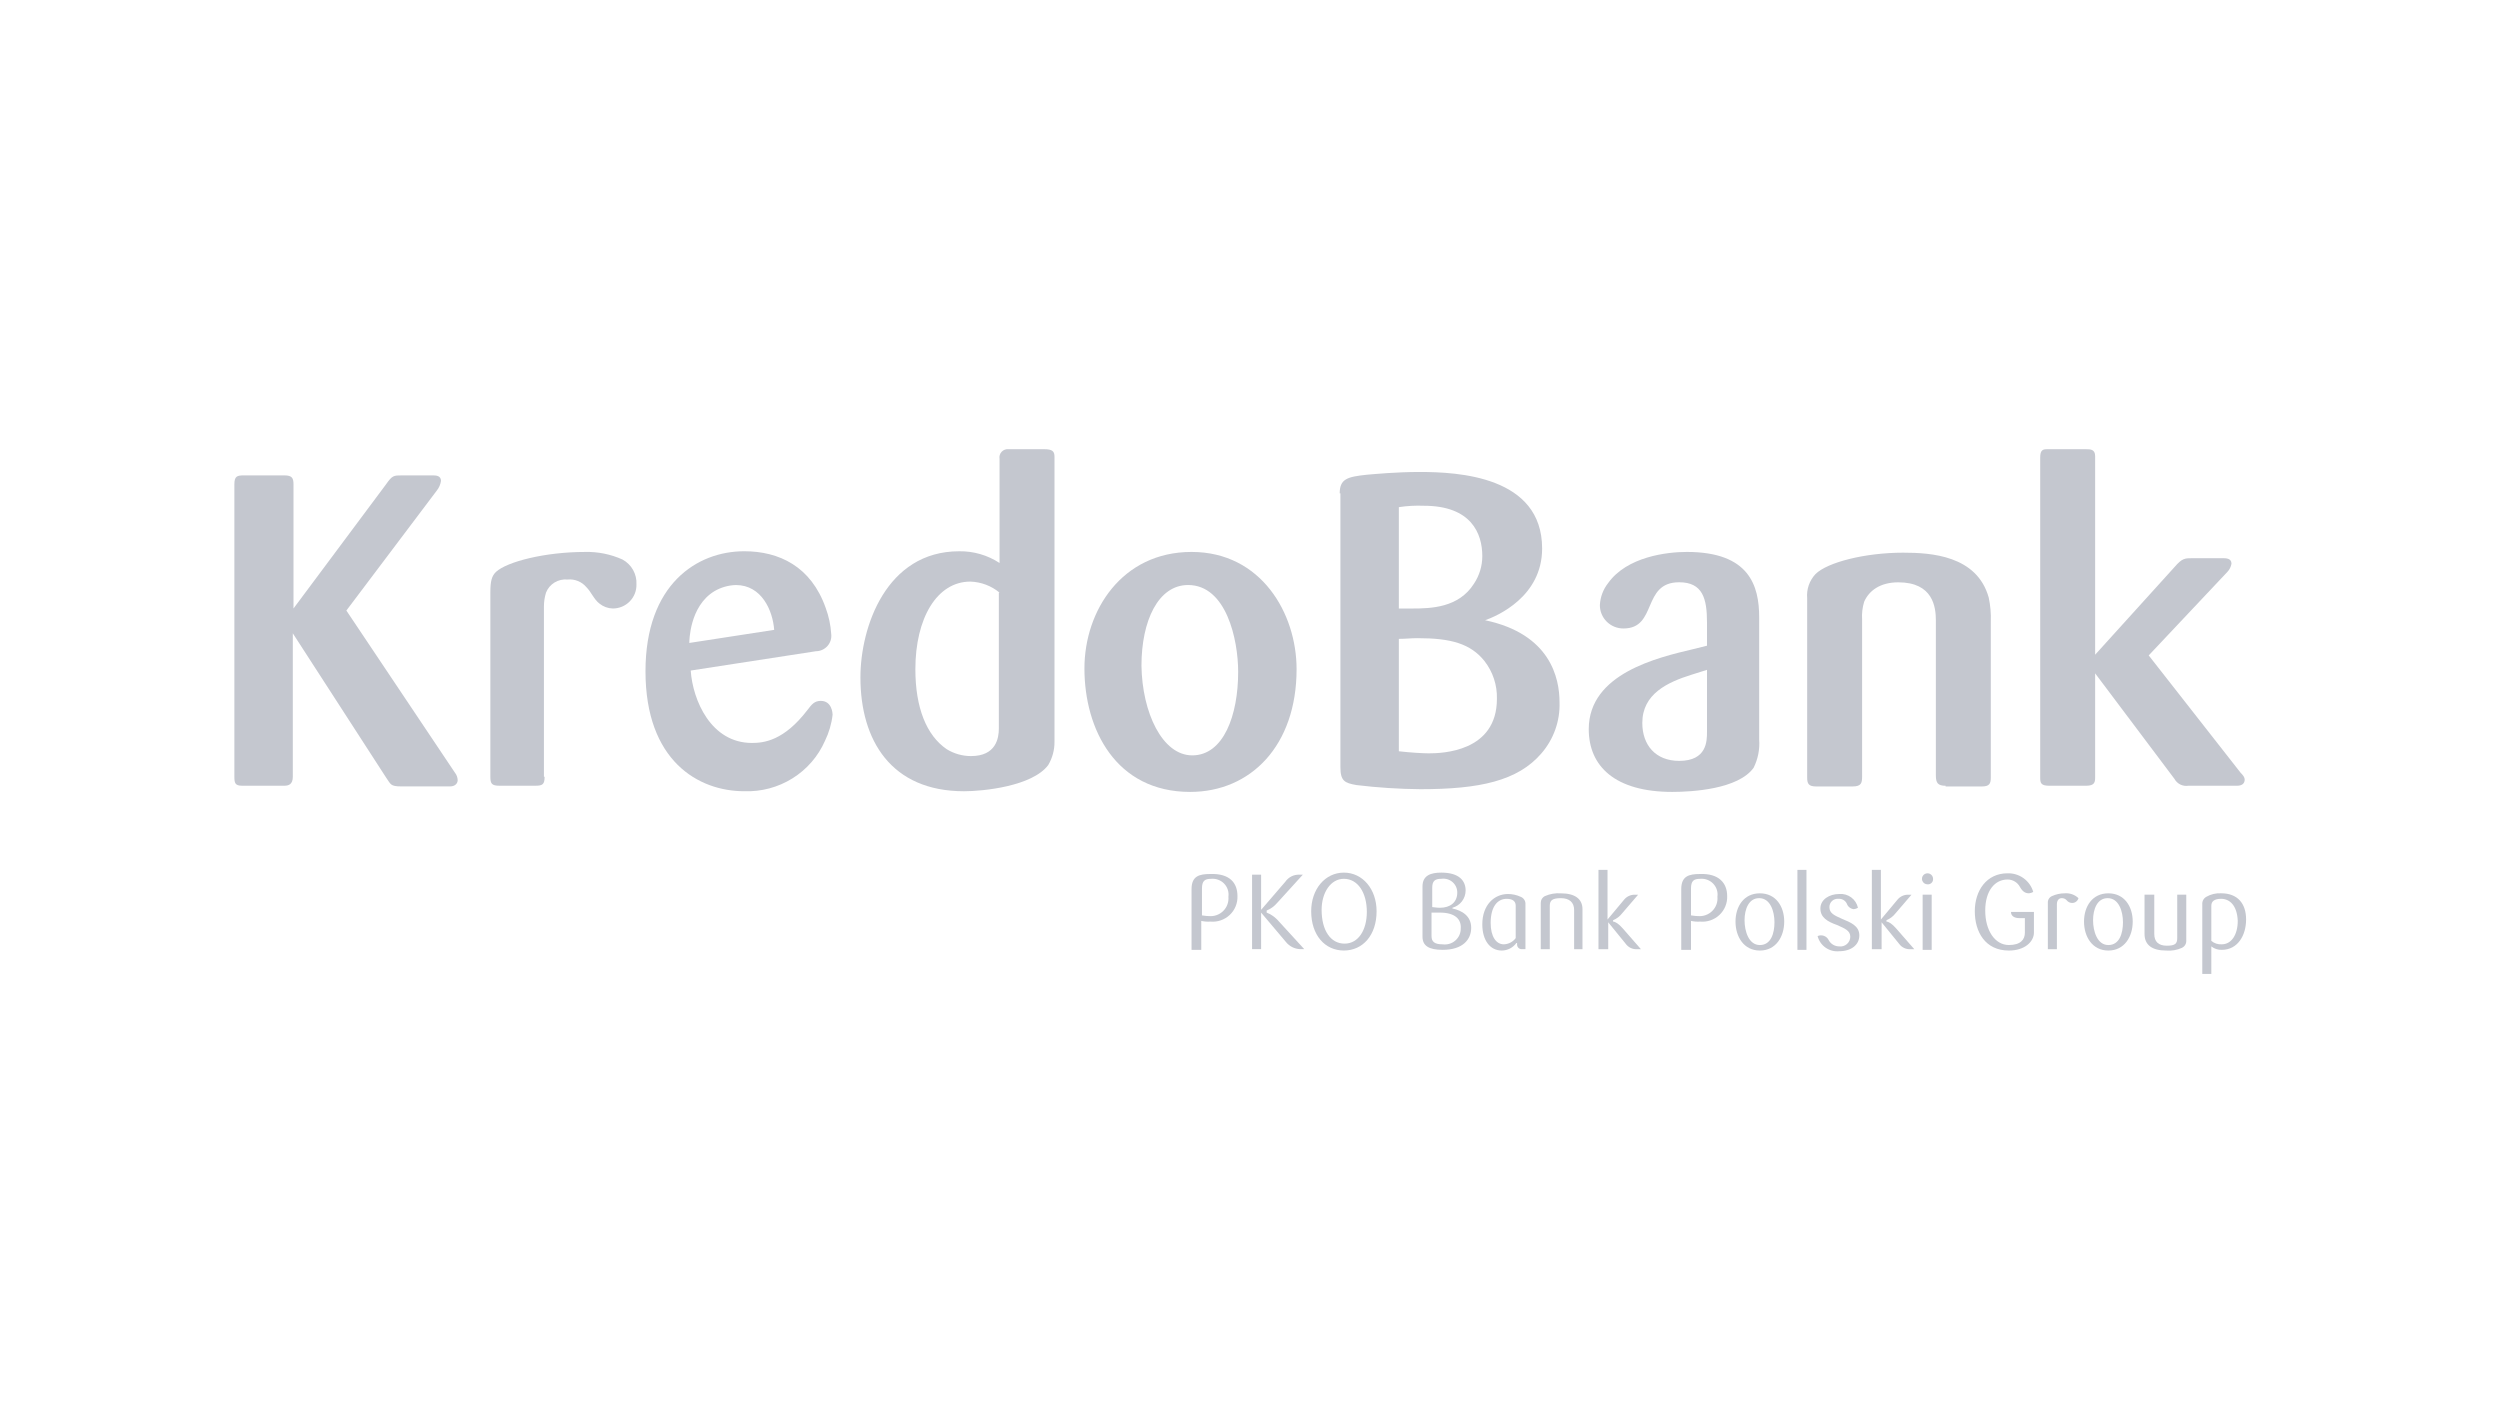 <svg width="128" height="72" viewBox="0 0 128 72" fill="none" xmlns="http://www.w3.org/2000/svg">
<g clip-path="url(#clip0_10138_4147)">
<path d="M23.29 39.558C23.379 39.668 23.43 39.805 23.433 39.946C23.433 40.087 23.326 40.264 23.041 40.264H20.548C19.978 40.264 20.014 40.158 19.764 39.805L14.992 32.426V39.77C14.992 40.158 14.778 40.229 14.564 40.229H12.392C12.036 40.229 12 40.087 12 39.77V24.799C12 24.375 12.143 24.34 12.499 24.34H14.564C14.956 24.34 15.027 24.481 15.027 24.799V31.154L19.764 24.799C20.085 24.34 20.156 24.34 20.583 24.34H22.186C22.364 24.34 22.578 24.375 22.578 24.622C22.553 24.803 22.479 24.974 22.364 25.117L17.734 31.26L23.29 39.558Z" fill="#C4C7CF"/>
<path d="M27.884 39.77C27.884 40.159 27.778 40.229 27.422 40.229H25.569C25.178 40.229 25.106 40.123 25.106 39.77V30.343C25.106 29.743 25.178 29.496 25.391 29.284C25.961 28.754 27.92 28.26 29.95 28.26C30.613 28.243 31.27 28.376 31.873 28.648C32.101 28.772 32.288 28.957 32.414 29.182C32.54 29.407 32.6 29.663 32.586 29.919C32.59 30.08 32.563 30.24 32.504 30.39C32.445 30.539 32.357 30.676 32.244 30.791C32.131 30.907 31.996 30.998 31.846 31.061C31.697 31.123 31.537 31.155 31.375 31.155C31.128 31.149 30.89 31.062 30.698 30.908C30.413 30.696 30.271 30.308 30.021 30.061C29.905 29.923 29.757 29.816 29.589 29.748C29.422 29.68 29.24 29.654 29.06 29.672C28.827 29.649 28.593 29.702 28.393 29.823C28.194 29.944 28.04 30.127 27.956 30.343C27.885 30.572 27.849 30.81 27.849 31.049V39.77H27.884Z" fill="#C4C7CF"/>
<path d="M39.638 32.249C39.566 31.26 38.997 29.954 37.679 29.954C37.289 29.964 36.909 30.074 36.575 30.271C35.293 31.048 35.293 32.849 35.293 32.919L39.638 32.249ZM35.364 34.332C35.471 35.85 36.397 38.039 38.498 38.039C39.103 38.039 40.136 37.933 41.347 36.344C41.561 36.062 41.703 35.885 42.024 35.885C42.594 35.885 42.629 36.521 42.629 36.592C42.577 37.058 42.444 37.511 42.238 37.933C41.89 38.725 41.31 39.394 40.573 39.853C39.836 40.313 38.976 40.542 38.106 40.511C35.756 40.511 33.049 38.957 33.049 34.367C33.049 29.918 35.684 28.224 38.106 28.224C39.887 28.224 41.525 29 42.273 31.119C42.434 31.55 42.53 32.002 42.558 32.461C42.572 32.571 42.562 32.682 42.529 32.789C42.495 32.895 42.44 32.993 42.366 33.076C42.292 33.159 42.201 33.226 42.099 33.272C41.997 33.318 41.887 33.343 41.775 33.343L35.364 34.332Z" fill="#C4C7CF"/>
<path d="M51.177 30.343C50.757 29.994 50.23 29.795 49.681 29.778C47.971 29.778 46.867 31.65 46.867 34.263C46.867 36.24 47.437 37.652 48.47 38.358C48.844 38.589 49.276 38.712 49.717 38.711C50.999 38.711 51.141 37.793 51.141 37.299V30.343H51.177ZM51.177 23.494C51.165 23.429 51.168 23.363 51.187 23.3C51.205 23.237 51.238 23.179 51.283 23.131C51.328 23.083 51.384 23.046 51.446 23.023C51.508 23 51.574 22.992 51.64 22.999H53.456C53.884 22.999 53.99 23.105 53.99 23.388V37.97C53.995 38.392 53.885 38.806 53.67 39.17C52.851 40.265 50.322 40.512 49.36 40.512C45.621 40.512 44.054 37.899 44.054 34.686C44.054 32.109 45.371 28.225 49.111 28.225C49.845 28.214 50.565 28.424 51.177 28.825V23.494Z" fill="#C4C7CF"/>
<path d="M61.043 38.675C62.646 38.675 63.394 36.627 63.394 34.402C63.394 32.743 62.788 29.953 60.829 29.953C59.298 29.953 58.443 31.789 58.443 34.084C58.478 36.485 59.511 38.675 61.043 38.675ZM60.936 40.546C57.125 40.546 55.523 37.333 55.523 34.226C55.523 31.26 57.446 28.259 61.007 28.259C64.569 28.259 66.385 31.401 66.385 34.261C66.385 38.18 64.035 40.546 60.936 40.546Z" fill="#C4C7CF"/>
<path d="M71.621 38.465C72.226 38.535 72.867 38.571 73.152 38.571C73.829 38.571 76.642 38.5 76.642 35.781C76.661 35.08 76.435 34.394 76.001 33.84C75.289 32.957 74.292 32.674 72.582 32.674C72.226 32.674 71.977 32.71 71.621 32.71V38.465ZM71.621 31.156H72.297C73.259 31.156 74.683 31.121 75.467 29.885C75.746 29.466 75.894 28.975 75.894 28.473C75.894 27.308 75.325 25.895 72.903 25.895C72.474 25.878 72.045 25.901 71.621 25.966V31.156ZM68.593 25.26C68.593 24.518 68.985 24.412 69.982 24.306C70.41 24.271 71.478 24.165 72.689 24.165C74.648 24.165 78.957 24.377 78.957 28.084C78.957 30.556 76.642 31.544 76.037 31.756C79.385 32.462 79.848 34.722 79.848 35.958C79.88 36.913 79.549 37.846 78.922 38.571C77.711 39.983 75.752 40.407 72.725 40.407C71.629 40.397 70.535 40.327 69.448 40.195C68.843 40.089 68.629 39.983 68.629 39.277V25.26H68.593Z" fill="#C4C7CF"/>
<path d="M86.615 34.543C85.368 34.932 84.086 35.532 84.086 37.015C84.086 38.145 84.763 38.957 85.974 38.957C87.398 38.957 87.398 37.933 87.398 37.474V34.296L86.615 34.543ZM87.398 31.86C87.398 30.66 87.185 29.812 85.974 29.812C84.05 29.812 84.87 32.178 83.124 32.178C82.965 32.179 82.807 32.149 82.659 32.089C82.512 32.029 82.378 31.941 82.265 31.829C82.152 31.718 82.063 31.585 82.003 31.438C81.942 31.292 81.912 31.135 81.914 30.977C81.935 30.566 82.084 30.171 82.341 29.847C83.303 28.506 85.333 28.259 86.365 28.259C89.571 28.259 90.07 29.989 90.07 31.613V37.862C90.107 38.361 90.009 38.861 89.785 39.31C89.001 40.405 86.65 40.546 85.618 40.546C82.697 40.546 81.344 39.239 81.344 37.333C81.344 34.473 84.905 33.661 86.686 33.237L87.398 33.06V31.86Z" fill="#C4C7CF"/>
<path d="M99.614 40.231C99.222 40.231 99.116 40.09 99.116 39.702V31.757C99.116 31.086 98.973 29.815 97.192 29.815C96.266 29.815 95.697 30.239 95.447 30.804C95.355 31.101 95.319 31.412 95.34 31.722V39.737C95.34 40.09 95.305 40.267 94.842 40.267H92.99C92.598 40.267 92.527 40.125 92.527 39.807V30.627C92.507 30.403 92.535 30.177 92.608 29.965C92.682 29.752 92.8 29.556 92.954 29.392C93.56 28.791 95.483 28.297 97.442 28.297C98.866 28.297 101.217 28.438 101.822 30.592C101.909 30.998 101.945 31.413 101.929 31.828V39.807C101.929 40.125 101.858 40.267 101.466 40.267H99.614V40.231Z" fill="#C4C7CF"/>
<path d="M114.715 39.56C114.857 39.701 114.928 39.807 114.928 39.913C114.928 40.089 114.822 40.23 114.537 40.23H112.044C111.903 40.252 111.758 40.23 111.631 40.167C111.503 40.103 111.398 40.002 111.331 39.877L107.271 34.475V39.807C107.271 40.054 107.236 40.23 106.808 40.23H104.921C104.493 40.23 104.458 40.089 104.458 39.807V23.424C104.458 23.035 104.6 23 104.814 23H106.808C107.022 23 107.271 23 107.271 23.353V33.522L111.331 29.038C111.723 28.579 111.866 28.579 112.257 28.579H113.789C113.967 28.579 114.252 28.579 114.252 28.861C114.225 29.02 114.151 29.168 114.038 29.285L110.014 33.557L114.715 39.56Z" fill="#C4C7CF"/>
<path d="M62.004 44.996C61.684 44.996 61.541 45.102 61.541 45.491V46.868C61.612 46.868 61.719 46.903 61.897 46.903C62.031 46.916 62.167 46.899 62.293 46.853C62.42 46.808 62.535 46.736 62.63 46.641C62.726 46.547 62.799 46.433 62.844 46.307C62.89 46.181 62.907 46.047 62.895 45.914C62.912 45.793 62.901 45.669 62.863 45.552C62.825 45.436 62.761 45.329 62.675 45.24C62.589 45.152 62.484 45.084 62.368 45.042C62.252 44.999 62.127 44.984 62.004 44.996ZM63.358 45.879C63.365 46.059 63.333 46.238 63.265 46.404C63.197 46.571 63.094 46.721 62.962 46.845C62.831 46.969 62.674 47.063 62.502 47.122C62.331 47.181 62.149 47.202 61.968 47.186C61.813 47.196 61.657 47.184 61.505 47.15V48.633H61.007V45.526C61.007 44.855 61.399 44.749 61.968 44.749C62.966 44.714 63.358 45.208 63.358 45.879Z" fill="#C4C7CF"/>
<path d="M64.569 46.725V48.596H64.106V44.783H64.569V46.584L65.815 45.136C65.894 45.023 66.001 44.931 66.125 44.869C66.25 44.807 66.388 44.778 66.527 44.783H66.705L65.388 46.231C65.244 46.401 65.061 46.535 64.853 46.619V46.725C65.054 46.805 65.236 46.925 65.388 47.078L66.777 48.596H66.563C66.426 48.59 66.292 48.556 66.169 48.495C66.046 48.434 65.938 48.349 65.851 48.243L64.569 46.725Z" fill="#C4C7CF"/>
<path d="M68.807 44.995C68.13 44.995 67.667 45.702 67.667 46.584C67.667 47.644 68.13 48.314 68.842 48.314C69.555 48.314 69.982 47.608 69.982 46.69C69.982 45.702 69.519 44.995 68.807 44.995ZM68.807 48.667C67.845 48.667 67.133 47.891 67.133 46.655C67.133 45.525 67.845 44.678 68.807 44.678C69.768 44.678 70.481 45.525 70.481 46.655C70.481 47.891 69.768 48.667 68.807 48.667Z" fill="#C4C7CF"/>
<path d="M73.722 46.725H73.294V47.926C73.294 48.208 73.437 48.35 73.864 48.35C73.981 48.365 74.099 48.356 74.211 48.322C74.324 48.289 74.427 48.231 74.515 48.154C74.603 48.077 74.673 47.982 74.721 47.876C74.768 47.769 74.792 47.654 74.79 47.538C74.826 47.043 74.47 46.725 73.722 46.725ZM73.793 44.995C73.473 44.995 73.33 45.101 73.33 45.454V46.443C73.401 46.443 73.544 46.478 73.722 46.478C74.256 46.478 74.612 46.196 74.612 45.702C74.614 45.599 74.592 45.498 74.55 45.404C74.508 45.311 74.445 45.228 74.368 45.161C74.29 45.093 74.198 45.044 74.099 45.015C73.999 44.987 73.895 44.98 73.793 44.995ZM73.864 48.632C73.152 48.632 72.832 48.42 72.832 47.961V45.384C72.832 44.819 73.259 44.678 73.793 44.678C74.719 44.678 75.04 45.101 75.04 45.596C75.039 45.796 74.973 45.99 74.851 46.15C74.729 46.309 74.557 46.424 74.363 46.478V46.514C74.862 46.62 75.325 46.902 75.325 47.502C75.325 48.102 74.897 48.632 73.864 48.632Z" fill="#C4C7CF"/>
<path d="M77.604 46.373C77.604 46.126 77.426 46.02 77.141 46.02C76.678 46.02 76.322 46.408 76.322 47.256C76.322 47.962 76.607 48.35 76.999 48.35C77.117 48.345 77.233 48.314 77.338 48.259C77.442 48.204 77.534 48.127 77.604 48.032V46.373ZM78.067 48.597H77.925C77.863 48.601 77.803 48.581 77.757 48.542C77.71 48.502 77.681 48.446 77.675 48.386V48.28H77.64C77.555 48.398 77.443 48.495 77.313 48.563C77.183 48.63 77.038 48.666 76.892 48.668C76.286 48.668 75.894 48.138 75.894 47.326C75.894 46.338 76.5 45.773 77.212 45.773C77.434 45.774 77.652 45.822 77.853 45.914C77.932 45.943 77.999 45.996 78.044 46.067C78.089 46.137 78.109 46.219 78.103 46.302V48.597H78.067Z" fill="#C4C7CF"/>
<path d="M80.595 48.599V46.587C80.595 46.198 80.346 45.986 79.919 45.986C79.491 45.986 79.349 46.092 79.349 46.375V48.599H78.886V46.233C78.885 46.161 78.904 46.089 78.942 46.027C78.979 45.964 79.034 45.913 79.1 45.88C79.356 45.766 79.638 45.718 79.919 45.739C80.631 45.739 81.023 46.022 81.023 46.551V48.599H80.595Z" fill="#C4C7CF"/>
<path d="M82.305 48.598H81.842V44.538H82.305V47.08L83.16 46.056C83.225 45.978 83.307 45.916 83.399 45.873C83.492 45.83 83.592 45.808 83.694 45.809H83.872L83.053 46.762C82.933 46.918 82.773 47.04 82.59 47.115V47.186C82.697 47.186 82.875 47.292 83.089 47.539L84.015 48.598H83.837C83.72 48.608 83.602 48.587 83.496 48.537C83.39 48.488 83.298 48.411 83.231 48.316L82.341 47.221V48.598H82.305Z" fill="#C4C7CF"/>
<path d="M87.042 44.996C86.721 44.996 86.579 45.102 86.579 45.491V46.868C86.65 46.868 86.757 46.903 86.935 46.903C87.069 46.916 87.204 46.899 87.331 46.853C87.458 46.808 87.573 46.736 87.668 46.641C87.763 46.547 87.836 46.433 87.882 46.307C87.928 46.181 87.945 46.047 87.932 45.914C87.95 45.793 87.939 45.669 87.901 45.552C87.863 45.436 87.798 45.329 87.713 45.24C87.627 45.152 87.522 45.084 87.406 45.042C87.289 44.999 87.165 44.984 87.042 44.996ZM88.431 45.879C88.438 46.059 88.407 46.238 88.338 46.404C88.27 46.571 88.167 46.721 88.035 46.845C87.904 46.969 87.747 47.063 87.576 47.122C87.404 47.181 87.222 47.202 87.042 47.186C86.886 47.196 86.731 47.184 86.579 47.15V48.633H86.08V45.526C86.08 44.855 86.472 44.749 87.042 44.749C88.003 44.714 88.431 45.208 88.431 45.879Z" fill="#C4C7CF"/>
<path d="M90.069 45.985C89.535 45.985 89.321 46.55 89.321 47.115C89.321 47.68 89.535 48.386 90.105 48.386C90.675 48.386 90.853 47.785 90.853 47.221C90.853 46.656 90.639 45.985 90.069 45.985ZM90.105 48.668C89.286 48.668 88.858 47.962 88.858 47.185C88.858 46.408 89.286 45.738 90.105 45.738C90.924 45.738 91.352 46.408 91.352 47.185C91.352 47.962 90.924 48.668 90.105 48.668Z" fill="#C4C7CF"/>
<path d="M92.491 44.538H92.028V48.633H92.491V44.538Z" fill="#C4C7CF"/>
<path d="M94.308 47.044C94.735 47.22 95.198 47.397 95.198 47.891C95.198 48.386 94.771 48.703 94.165 48.703C93.918 48.727 93.67 48.661 93.468 48.518C93.265 48.376 93.121 48.166 93.061 47.926C93.165 47.881 93.283 47.877 93.39 47.917C93.496 47.957 93.583 48.036 93.631 48.138C93.683 48.234 93.76 48.314 93.854 48.37C93.948 48.425 94.055 48.455 94.165 48.456C94.236 48.465 94.308 48.459 94.377 48.438C94.445 48.418 94.508 48.383 94.562 48.336C94.616 48.289 94.659 48.232 94.689 48.167C94.719 48.103 94.734 48.033 94.735 47.962C94.735 47.644 94.45 47.538 94.058 47.361C93.56 47.185 93.204 46.973 93.204 46.514C93.204 46.055 93.666 45.773 94.165 45.773C94.385 45.753 94.604 45.815 94.781 45.945C94.959 46.075 95.081 46.265 95.127 46.479C95.062 46.518 94.989 46.542 94.913 46.55C94.833 46.541 94.757 46.51 94.693 46.46C94.63 46.41 94.583 46.343 94.557 46.267C94.52 46.187 94.459 46.121 94.382 46.077C94.306 46.032 94.218 46.013 94.129 46.02C94.07 46.014 94.01 46.02 93.954 46.039C93.897 46.058 93.845 46.088 93.802 46.128C93.758 46.168 93.723 46.217 93.7 46.271C93.677 46.326 93.665 46.385 93.666 46.444C93.666 46.761 93.916 46.867 94.308 47.044Z" fill="#C4C7CF"/>
<path d="M96.302 48.598H95.839V44.538H96.302V47.08L97.157 46.056C97.222 45.978 97.303 45.916 97.396 45.873C97.488 45.83 97.589 45.808 97.691 45.809H97.869L97.05 46.762C96.929 46.918 96.77 47.04 96.587 47.115V47.186C96.694 47.186 96.872 47.292 97.085 47.539L98.011 48.598H97.833C97.716 48.608 97.599 48.587 97.493 48.537C97.386 48.488 97.295 48.411 97.228 48.316L96.338 47.221V48.598H96.302Z" fill="#C4C7CF"/>
<path d="M98.439 45.807H98.902V48.632H98.439V45.807ZM98.688 45.278C98.632 45.278 98.577 45.261 98.53 45.23C98.483 45.199 98.447 45.155 98.425 45.103C98.403 45.052 98.398 44.995 98.409 44.94C98.42 44.885 98.447 44.835 98.487 44.795C98.527 44.756 98.577 44.729 98.633 44.718C98.688 44.707 98.745 44.713 98.797 44.734C98.849 44.755 98.894 44.792 98.925 44.838C98.957 44.885 98.973 44.939 98.973 44.995C98.976 45.033 98.971 45.071 98.958 45.107C98.945 45.143 98.924 45.175 98.897 45.202C98.87 45.229 98.837 45.25 98.801 45.263C98.765 45.276 98.727 45.281 98.688 45.278Z" fill="#C4C7CF"/>
<path d="M104.137 46.655V47.75C104.137 48.209 103.674 48.668 102.855 48.668C101.644 48.668 101.11 47.715 101.11 46.655C101.11 45.596 101.715 44.713 102.784 44.713C103.079 44.704 103.369 44.792 103.608 44.965C103.847 45.138 104.021 45.385 104.102 45.667C104.037 45.706 103.964 45.73 103.888 45.737C103.71 45.737 103.567 45.667 103.425 45.419C103.365 45.302 103.273 45.203 103.16 45.135C103.047 45.066 102.917 45.03 102.784 45.031C102.143 45.031 101.644 45.596 101.644 46.62C101.644 47.644 102.143 48.385 102.855 48.385C103.46 48.385 103.674 48.103 103.674 47.75V47.008H103.389C103.14 47.008 102.962 46.903 102.962 46.691H104.137V46.655Z" fill="#C4C7CF"/>
<path d="M106.096 46.232C106.041 46.232 105.987 46.219 105.937 46.195C105.888 46.17 105.845 46.135 105.811 46.091C105.78 46.056 105.742 46.029 105.699 46.011C105.655 45.992 105.609 45.984 105.562 45.985C105.42 45.985 105.313 46.091 105.313 46.303V48.598H104.85V46.232C104.844 46.158 104.861 46.085 104.899 46.021C104.938 45.958 104.995 45.908 105.064 45.879C105.265 45.787 105.483 45.739 105.705 45.738C105.834 45.727 105.965 45.743 106.088 45.785C106.21 45.828 106.323 45.896 106.417 45.985C106.399 46.055 106.357 46.118 106.299 46.163C106.241 46.208 106.17 46.232 106.096 46.232Z" fill="#C4C7CF"/>
<path d="M107.913 45.985C107.378 45.985 107.165 46.55 107.165 47.115C107.165 47.68 107.378 48.386 107.948 48.386C108.518 48.386 108.696 47.785 108.696 47.221C108.696 46.656 108.482 45.985 107.913 45.985ZM107.948 48.668C107.129 48.668 106.702 47.962 106.702 47.185C106.702 46.408 107.129 45.738 107.948 45.738C108.767 45.738 109.195 46.408 109.195 47.185C109.195 47.962 108.767 48.668 107.948 48.668Z" fill="#C4C7CF"/>
<path d="M110.299 45.808V47.82C110.299 48.209 110.513 48.42 110.94 48.42C111.367 48.42 111.474 48.315 111.474 48.032V45.808H111.937V48.173C111.939 48.246 111.919 48.318 111.881 48.38C111.844 48.443 111.789 48.493 111.724 48.526C111.468 48.644 111.185 48.693 110.904 48.668C110.192 48.668 109.8 48.385 109.8 47.82V45.808H110.299Z" fill="#C4C7CF"/>
<path d="M113.718 46.019C113.362 46.019 113.22 46.16 113.22 46.372V48.172C113.367 48.299 113.559 48.362 113.754 48.349C114.252 48.349 114.573 47.855 114.573 47.148C114.537 46.336 114.146 46.019 113.718 46.019ZM113.22 49.867H112.757V46.301C112.751 46.223 112.767 46.145 112.805 46.075C112.843 46.007 112.901 45.95 112.97 45.913C113.197 45.784 113.457 45.722 113.718 45.736C114.573 45.736 115 46.266 115 47.078C115 47.89 114.573 48.632 113.754 48.632C113.56 48.639 113.37 48.576 113.22 48.455V49.867Z" fill="#C4C7CF"/>
</g>
<defs>
<clipPath id="clip0_10138_4147">
<rect width="103" height="26.87" fill="white" transform="translate(12 23)"/>
</clipPath>
</defs>
</svg>
